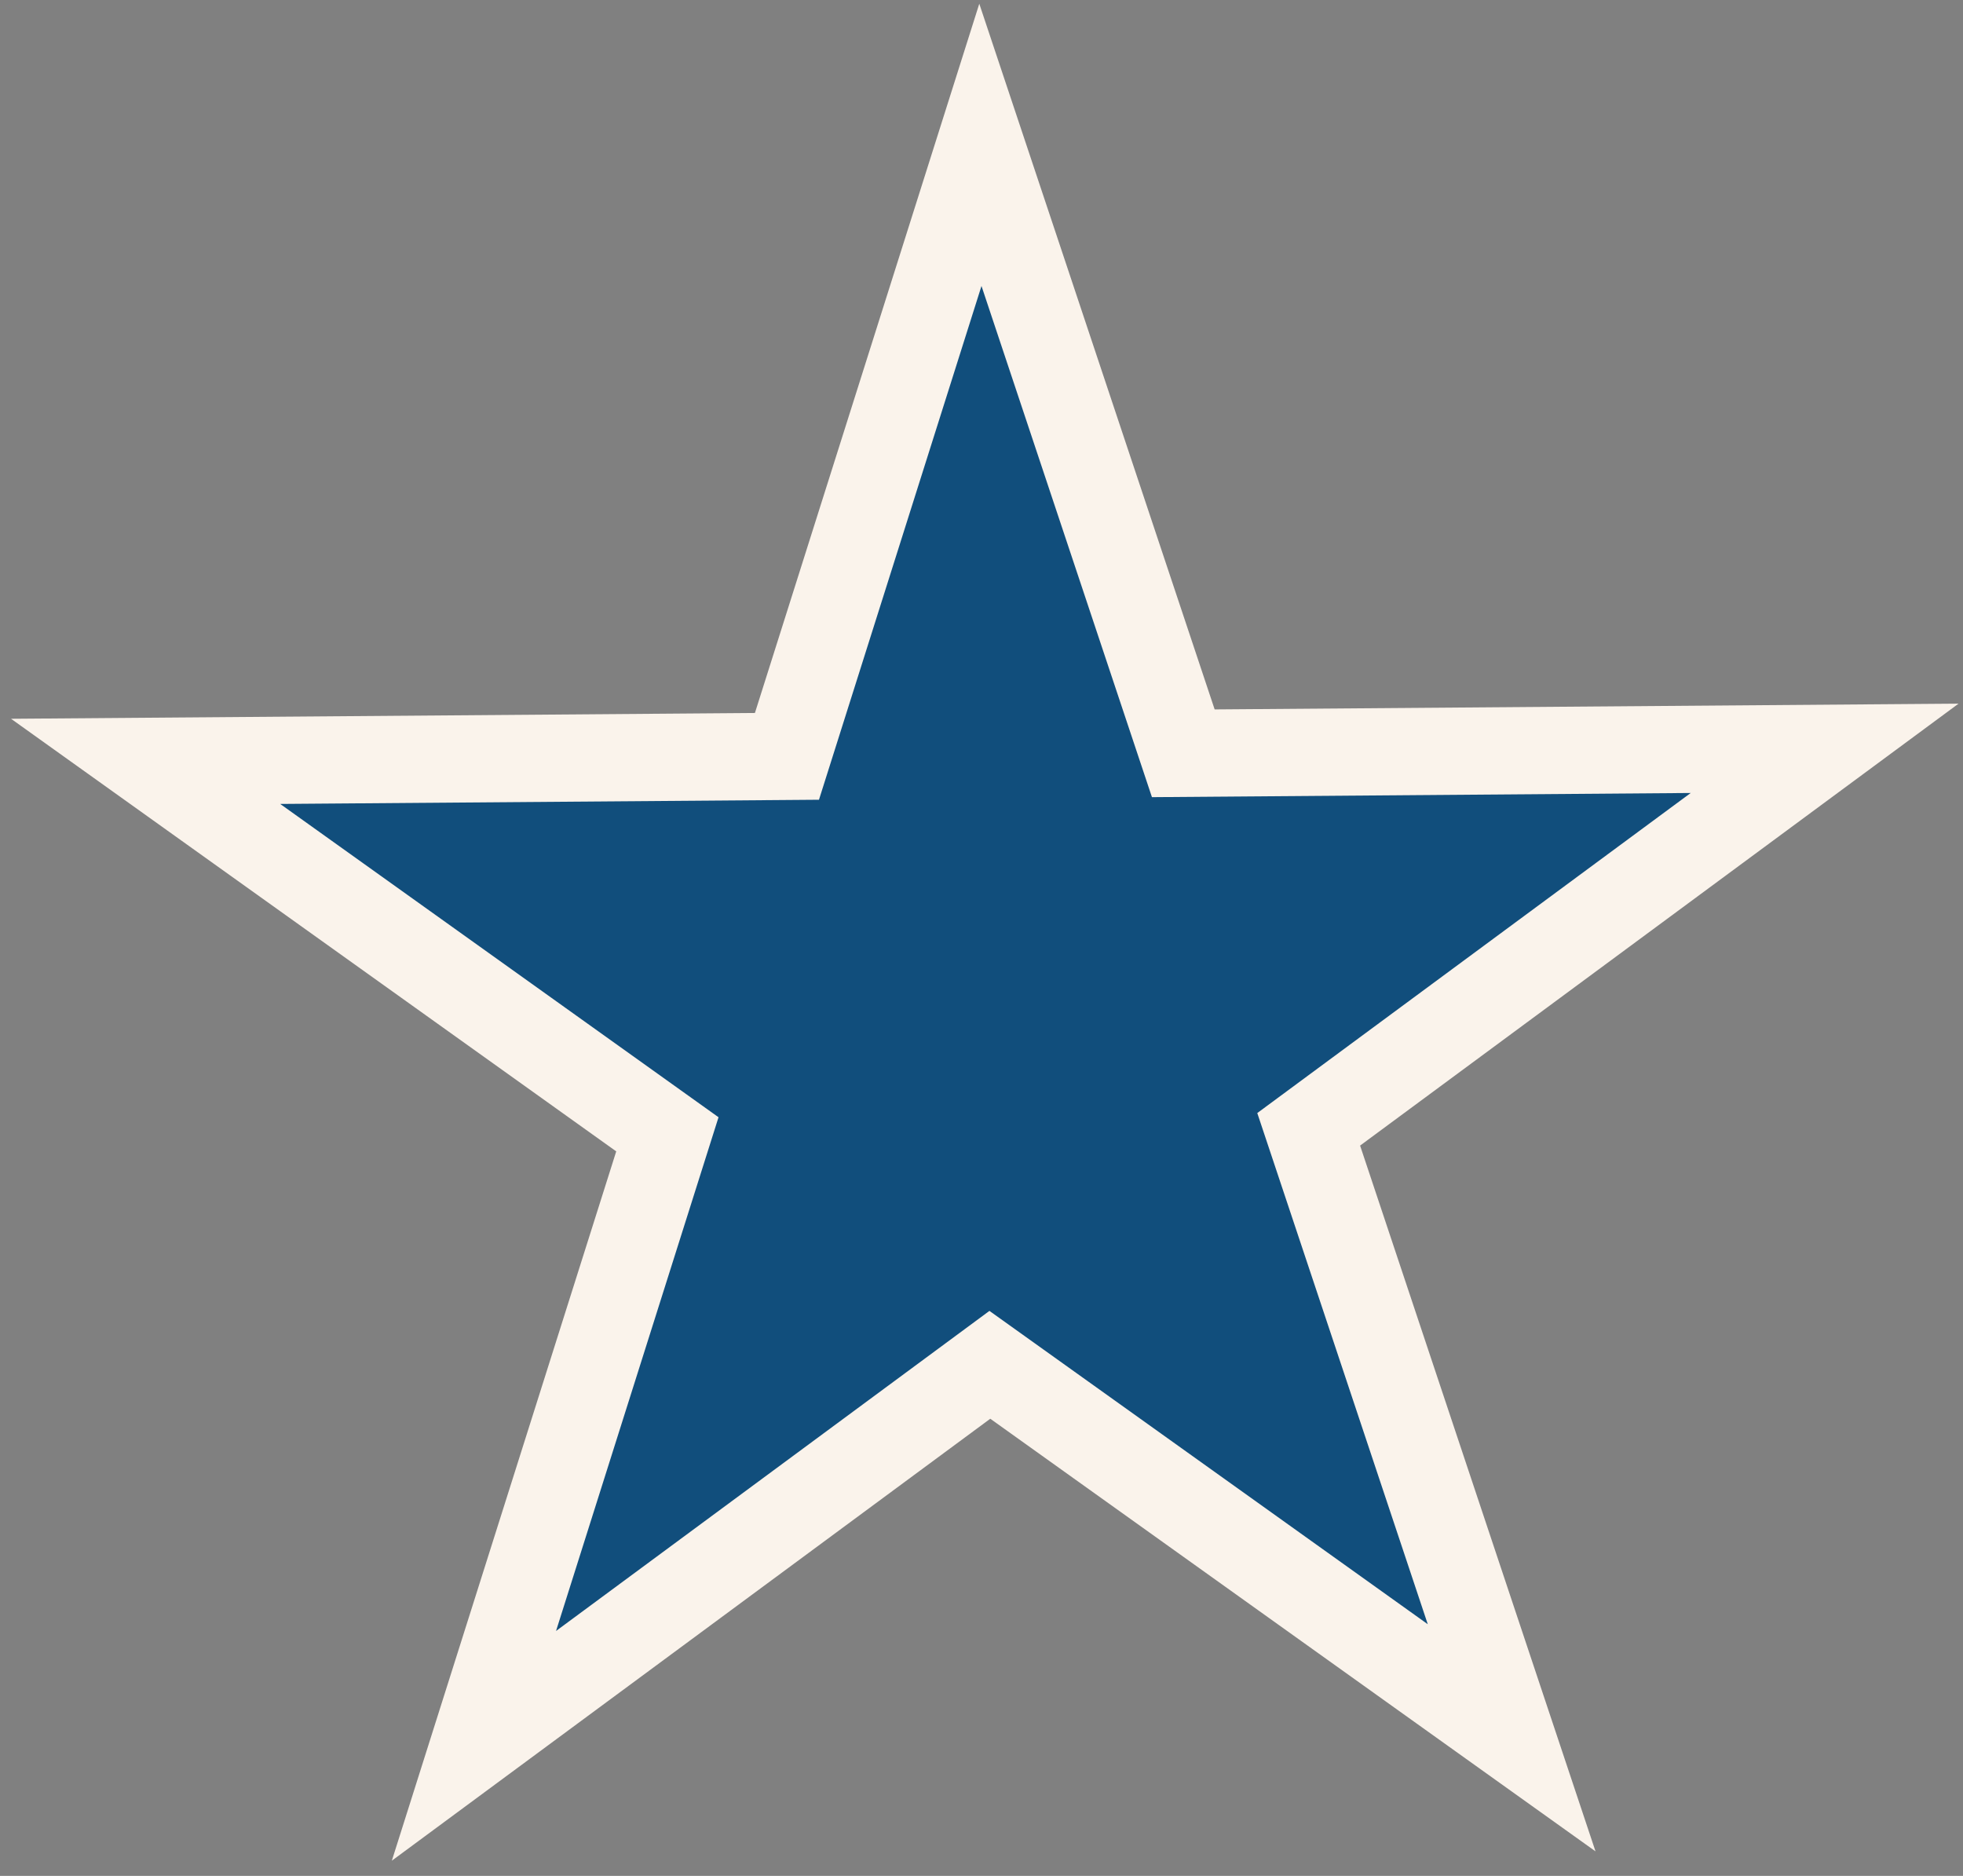 <svg width="90" height="86" viewBox="0 0 90 86" fill="none" xmlns="http://www.w3.org/2000/svg">
<rect x="0" y="0" width="90" height="86" fill="#808080" stroke="none"/>
<path d="M46.897 12.479L54.252 34.534L83.656 34.306L78.705 37.962L60.001 51.773L67.358 73.829L69.306 79.668L64.298 76.089L45.383 62.569L26.68 76.381L21.729 80.037L23.586 74.169L30.598 52.002L11.683 38.483L6.676 34.904L36.08 34.675L43.092 12.509L44.949 6.641L46.897 12.479Z" fill="#114E7C" stroke="#FAF3EB" stroke-width="4"/>
</svg>
